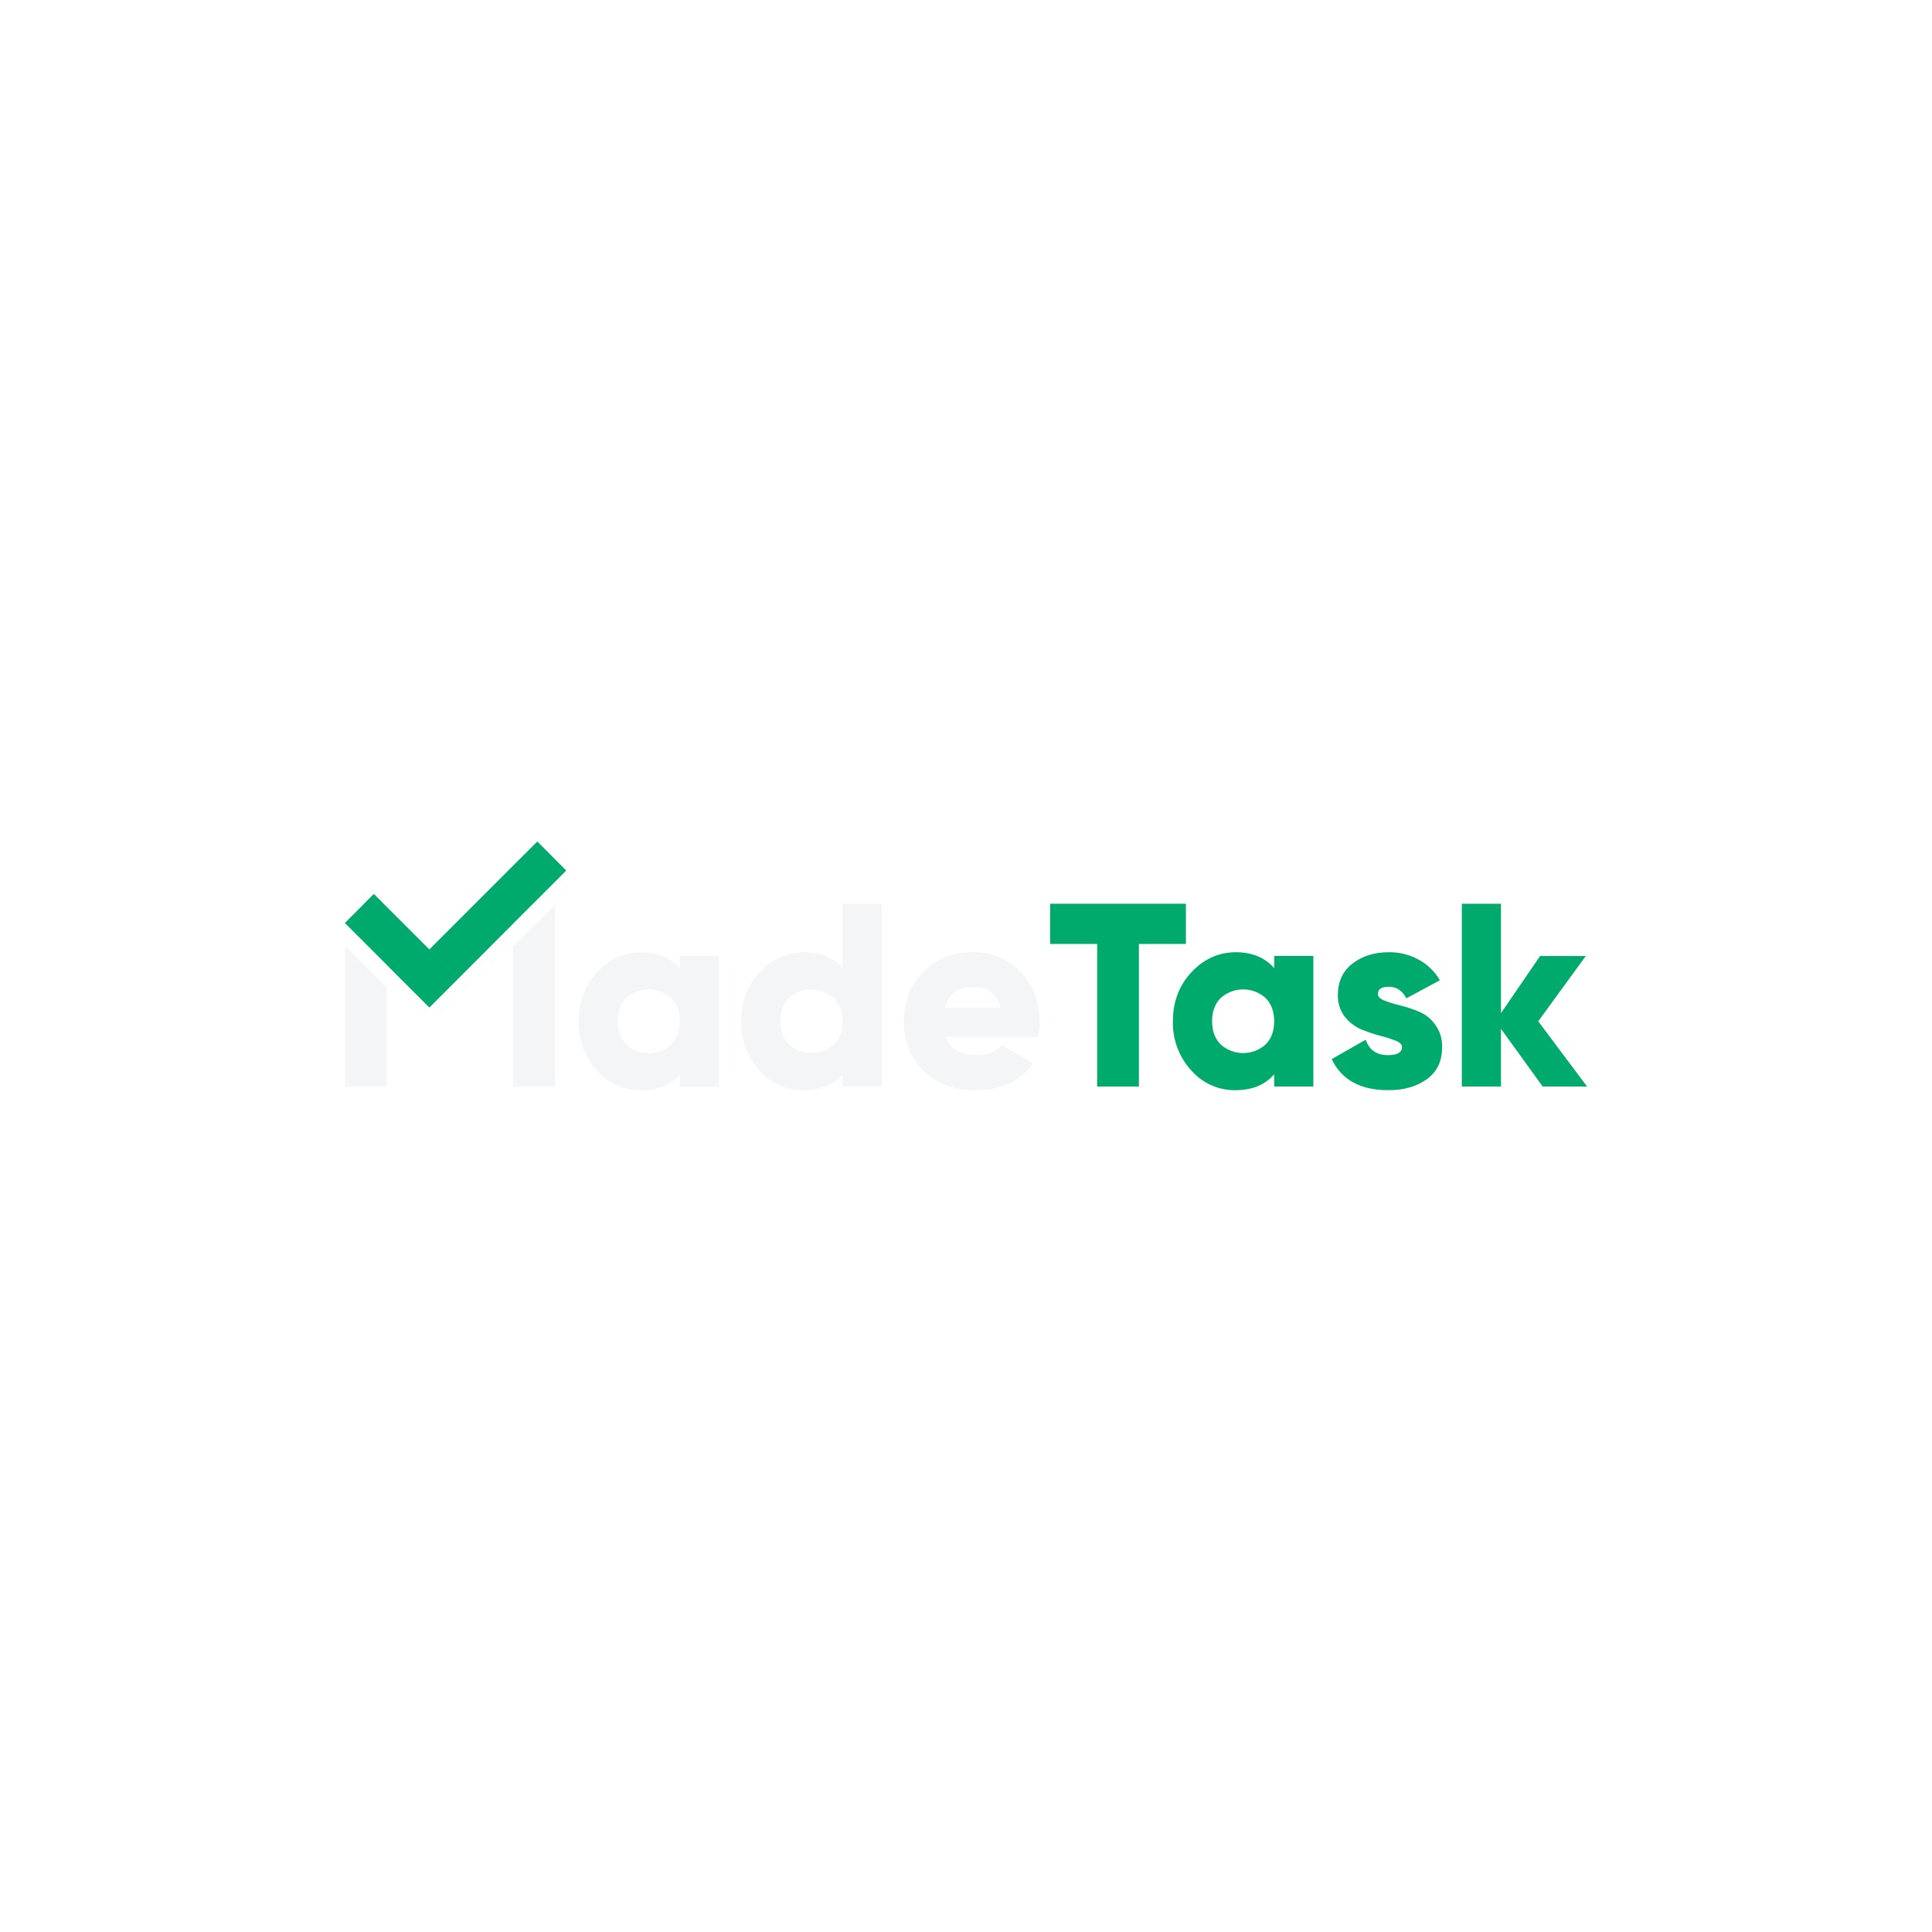 <?xml version="1.0" encoding="UTF-8"?> <svg xmlns="http://www.w3.org/2000/svg" width="141" height="141" viewBox="0 0 141 141" fill="none"><g filter="url(#filter0_b_4128_8326)"><circle cx="70.492" cy="70.492" r="70.492" fill="white" fill-opacity="0.1"></circle></g><path d="M86.549 65.957V68.891H83.119V79.296H80.071V68.891H76.641V65.957H86.549Z" fill="#00AA6D"></path><path d="M92.994 69.766H95.851V79.294H92.994V78.401C92.322 79.177 91.375 79.564 90.154 79.564C89.544 79.57 88.941 79.443 88.385 79.193C87.829 78.943 87.334 78.575 86.934 78.116C86.045 77.138 85.567 75.856 85.599 74.536C85.599 73.125 86.044 71.938 86.934 70.973C87.823 70.008 88.897 69.515 90.154 69.494C91.374 69.494 92.32 69.882 92.994 70.657V69.766ZM89.087 76.227C89.536 76.631 90.12 76.855 90.725 76.855C91.33 76.855 91.914 76.631 92.364 76.227C92.784 75.808 92.993 75.242 92.992 74.531C92.991 73.82 92.782 73.254 92.365 72.835C91.915 72.431 91.332 72.207 90.727 72.207C90.122 72.207 89.538 72.431 89.088 72.835C88.669 73.254 88.46 73.82 88.46 74.531C88.46 75.242 88.668 75.808 89.087 76.227Z" fill="#00AA6D"></path><path d="M100.566 72.55C100.566 72.74 100.724 72.899 101.041 73.025C101.358 73.152 101.75 73.272 102.218 73.387C102.685 73.505 103.144 73.658 103.589 73.844C104.059 74.044 104.463 74.375 104.752 74.797C105.096 75.272 105.27 75.849 105.248 76.435C105.248 77.464 104.867 78.245 104.105 78.78C103.343 79.314 102.403 79.575 101.285 79.561C99.277 79.561 97.911 78.806 97.188 77.294L99.671 75.881C99.926 76.63 100.466 77.005 101.292 77.005C101.977 77.005 102.32 76.808 102.32 76.414C102.32 76.223 102.155 76.065 101.824 75.938C101.445 75.792 101.057 75.671 100.661 75.577C100.196 75.447 99.739 75.289 99.293 75.103C98.83 74.893 98.426 74.572 98.117 74.168C97.791 73.721 97.624 73.178 97.641 72.626C97.641 71.635 97.997 70.866 98.709 70.32C99.42 69.773 100.306 69.498 101.366 69.495C102.117 69.485 102.858 69.669 103.518 70.027C104.171 70.375 104.712 70.899 105.081 71.54L102.643 72.856C102.338 72.296 101.912 72.015 101.366 72.015C100.819 72.015 100.552 72.194 100.566 72.55Z" fill="#00AA6D"></path><path d="M115.826 79.296H112.586L109.543 75.084V79.296H106.686V65.957H109.543V73.942L112.4 69.769H115.734L112.262 74.537L115.826 79.296Z" fill="#00AA6D"></path><path d="M27.282 65.252L33.441 71.411L31.335 73.517L25.176 67.358L27.282 65.252Z" fill="#00AA6D"></path><path d="M39.211 61.428L31.332 69.306L33.438 71.412L41.308 63.533L39.211 61.428Z" fill="#00AA6D"></path><path d="M25.176 69.041V79.292H28.224V72.089L25.176 69.041ZM37.444 69.083V79.294H40.5V66.034L37.444 69.083ZM38.888 65.955L37.444 67.399V65.957L38.888 65.955ZM28.224 66.195V70.405L25.176 67.357L26.576 65.957H27.986L28.224 66.195ZM52.474 69.767H49.617V70.671C48.945 69.896 47.998 69.508 46.777 69.508C45.519 69.508 44.445 69.997 43.557 70.975C42.668 71.953 42.223 73.14 42.222 74.536C42.189 75.858 42.667 77.141 43.557 78.119C43.957 78.579 44.452 78.946 45.008 79.197C45.564 79.447 46.167 79.573 46.777 79.568C47.997 79.568 48.944 79.18 49.617 78.405V79.301H52.474V69.767ZM47.348 76.856C47.047 76.868 46.746 76.818 46.464 76.71C46.182 76.602 45.925 76.438 45.709 76.227C45.291 75.808 45.081 75.243 45.081 74.531C45.081 73.82 45.291 73.254 45.709 72.835C46.159 72.431 46.743 72.207 47.348 72.207C47.953 72.207 48.537 72.431 48.987 72.835C49.406 73.254 49.615 73.82 49.615 74.531C49.615 75.243 49.406 75.808 48.987 76.227C48.771 76.438 48.514 76.603 48.233 76.711C47.951 76.82 47.65 76.869 47.348 76.857V76.856ZM61.489 65.955H64.346V79.294H61.489V78.402C60.817 79.177 59.87 79.565 58.649 79.565C58.039 79.57 57.435 79.443 56.879 79.193C56.322 78.942 55.827 78.575 55.427 78.114C54.539 77.137 54.062 75.856 54.094 74.536C54.094 73.126 54.539 71.938 55.428 70.973C56.318 70.009 57.392 69.516 58.649 69.495C59.869 69.495 60.815 69.882 61.489 70.657V65.955ZM57.581 76.227C58.031 76.632 58.615 76.856 59.22 76.856C59.825 76.856 60.409 76.632 60.859 76.227C61.278 75.808 61.487 75.243 61.487 74.531C61.487 73.82 61.278 73.254 60.859 72.835C60.409 72.431 59.825 72.207 59.22 72.207C58.615 72.207 58.031 72.431 57.581 72.835C57.162 73.254 56.953 73.82 56.953 74.531C56.953 75.243 57.162 75.808 57.581 76.227ZM71.283 77.008C70.089 77.008 69.327 76.564 68.996 75.674H75.762C75.841 75.298 75.879 74.915 75.877 74.531C75.877 73.096 75.413 71.902 74.485 70.948C74.046 70.475 73.512 70.101 72.917 69.85C72.323 69.6 71.681 69.478 71.036 69.495C69.55 69.495 68.33 69.977 67.378 70.943C66.425 71.909 65.955 73.107 65.968 74.536C65.968 75.985 66.444 77.186 67.396 78.138C68.349 79.09 69.631 79.566 71.245 79.566C73.074 79.566 74.459 78.912 75.399 77.603L73.114 76.284C72.669 76.767 72.059 77.008 71.285 77.008H71.283ZM73.036 73.54H68.941C69.22 72.531 69.912 72.027 71.018 72.027C72.085 72.033 72.758 72.537 73.038 73.541L73.036 73.54Z" fill="#F3F5F7"></path><path d="M27.282 65.252L33.441 71.411L31.335 73.517L25.176 67.358L27.282 65.252Z" fill="#00AA6D"></path><path d="M39.211 61.428L31.332 69.306L33.438 71.412L41.308 63.533L39.211 61.428Z" fill="#00AA6D"></path><circle cx="70.492" cy="70.492" r="69.988" stroke="white" stroke-opacity="0.1" stroke-width="1.007"></circle><defs><filter id="filter0_b_4128_8326" x="-20.14" y="-20.14" width="181.265" height="181.265" filterUnits="userSpaceOnUse" color-interpolation-filters="sRGB"><feFlood flood-opacity="0" result="BackgroundImageFix"></feFlood><feGaussianBlur in="BackgroundImageFix" stdDeviation="10.07"></feGaussianBlur><feComposite in2="SourceAlpha" operator="in" result="effect1_backgroundBlur_4128_8326"></feComposite><feBlend mode="normal" in="SourceGraphic" in2="effect1_backgroundBlur_4128_8326" result="shape"></feBlend></filter></defs></svg> 